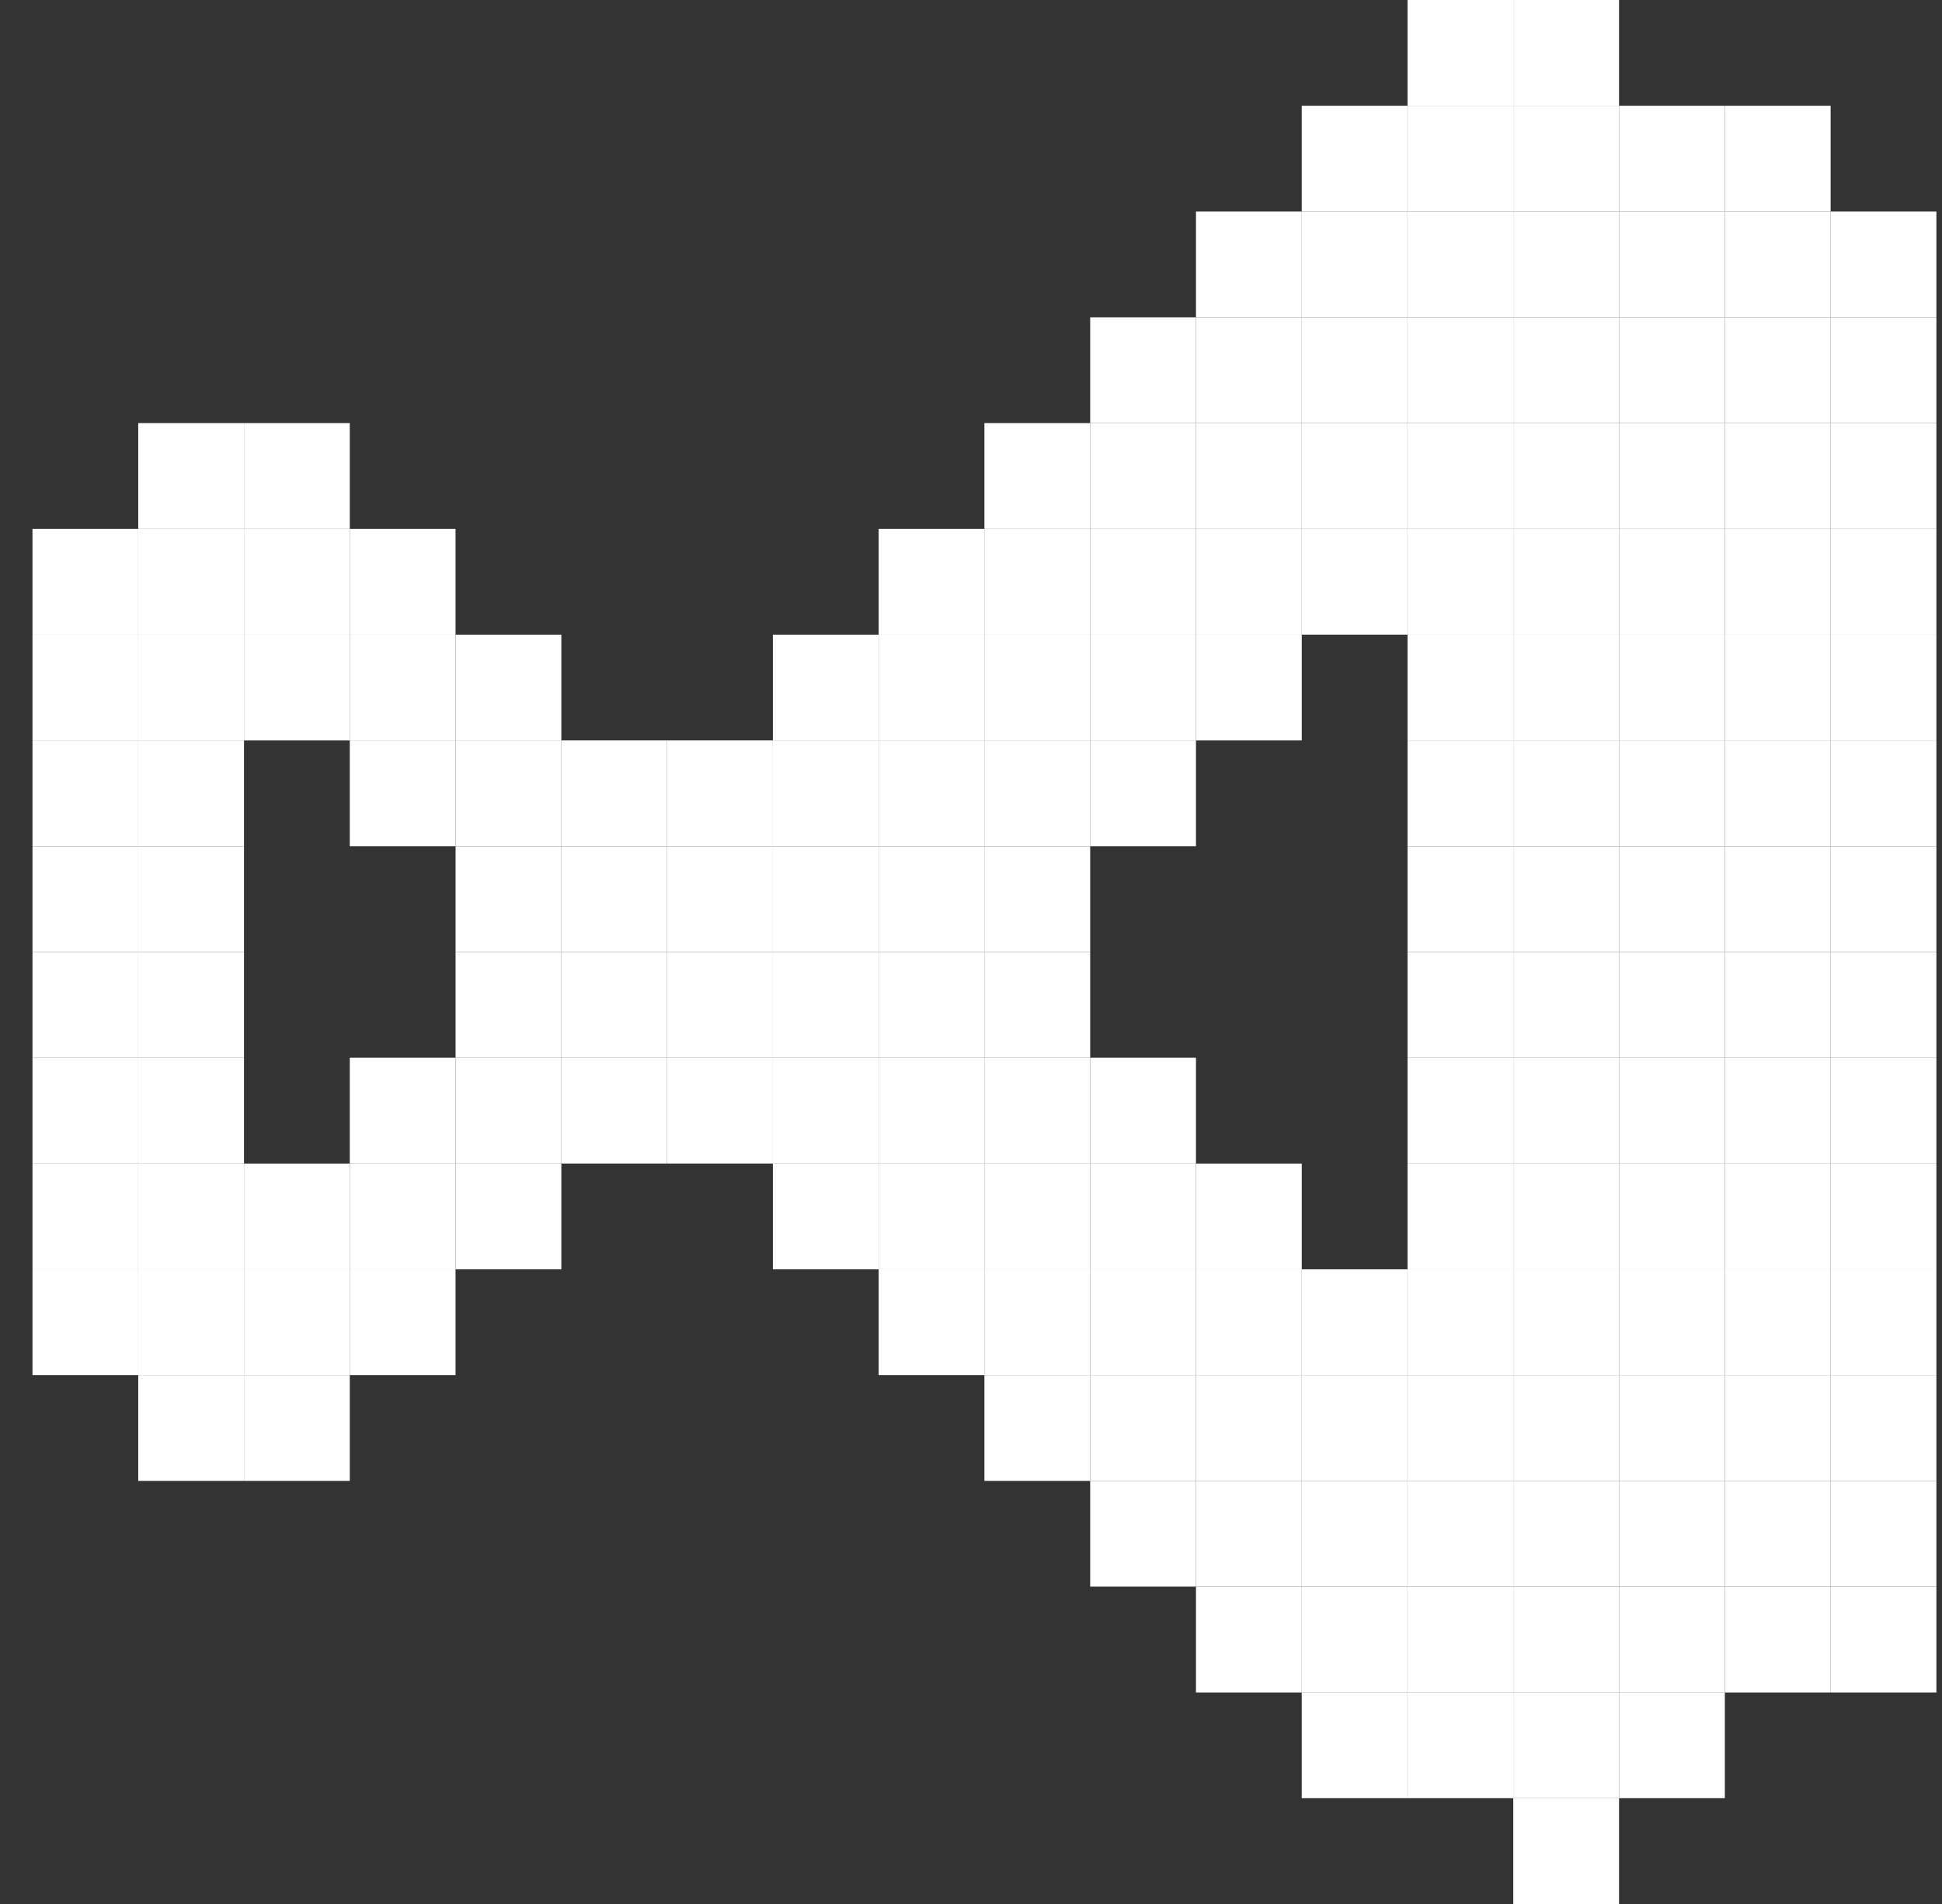 <svg width="51" height="50" viewBox="0 0 51 50" fill="none" xmlns="http://www.w3.org/2000/svg">
<rect x="0" y="0" width="51" height="50" fill="#333333" stroke="none"/>
<g id="pixel_white &#34;VS Code&#34;">
<path id="Vector" d="M39.742 0H36.964V2.778H39.742V0Z" fill="white"/>
<path id="Vector_2" d="M39.742 2.777H36.964V5.555H39.742V2.777Z" fill="white"/>
<path id="Vector_3" d="M42.519 2.777H39.741V5.555H42.519V2.777Z" fill="white"/>
<path id="Vector_4" d="M42.519 0H39.741V2.778H42.519V0Z" fill="white"/>
<path id="Vector_5" d="M39.742 5.556H36.964V8.333H39.742V5.556Z" fill="white"/>
<path id="Vector_6" d="M45.297 2.777H42.52V5.555H45.297V2.777Z" fill="white"/>
<path id="Vector_7" d="M36.963 8.333H34.185V11.111H36.963V8.333Z" fill="white"/>
<path id="Vector_8" d="M36.963 5.556H34.185V8.333H36.963V5.556Z" fill="white"/>
<path id="Vector_9" d="M36.963 2.777H34.185V5.555H36.963V2.777Z" fill="white"/>
<path id="Vector_10" d="M42.519 5.556H39.741V8.333H42.519V5.556Z" fill="white"/>
<path id="Vector_11" d="M45.297 5.556H42.52V8.333H45.297V5.556Z" fill="white"/>
<path id="Vector_12" d="M39.742 8.333H36.964V11.111H39.742V8.333Z" fill="white"/>
<path id="Vector_13" d="M36.963 11.111H34.185V13.889H36.963V11.111Z" fill="white"/>
<path id="Vector_14" d="M42.519 8.333H39.741V11.111H42.519V8.333Z" fill="white"/>
<path id="Vector_15" d="M45.297 8.333H42.52V11.111H45.297V8.333Z" fill="white"/>
<path id="Vector_16" d="M39.742 11.111H36.964V13.889H39.742V11.111Z" fill="white"/>
<path id="Vector_17" d="M36.963 13.889H34.185V16.666H36.963V13.889Z" fill="white"/>
<path id="Vector_18" d="M34.186 11.111H31.408V13.889H34.186V11.111Z" fill="white"/>
<path id="Vector_19" d="M34.186 8.333H31.408V11.111H34.186V8.333Z" fill="white"/>
<path id="Vector_20" d="M34.186 5.556H31.408V8.333H34.186V5.556Z" fill="white"/>
<path id="Vector_21" d="M34.186 13.889H31.408V16.666H34.186V13.889Z" fill="white"/>
<path id="Vector_22" d="M34.186 16.667H31.408V19.445H34.186V16.667Z" fill="white"/>
<path id="Vector_23" d="M31.408 13.889H28.63V16.666H31.408V13.889Z" fill="white"/>
<path id="Vector_24" d="M31.408 11.111H28.63V13.889H31.408V11.111Z" fill="white"/>
<path id="Vector_25" d="M31.408 8.333H28.63V11.111H31.408V8.333Z" fill="white"/>
<path id="Vector_26" d="M31.408 16.667H28.63V19.445H31.408V16.667Z" fill="white"/>
<path id="Vector_27" d="M31.408 19.444H28.63V22.222H31.408V19.444Z" fill="white"/>
<path id="Vector_28" d="M28.63 16.667H25.852V19.445H28.63V16.667Z" fill="white"/>
<path id="Vector_29" d="M28.63 13.889H25.852V16.666H28.63V13.889Z" fill="white"/>
<path id="Vector_30" d="M28.63 11.111H25.852V13.889H28.63V11.111Z" fill="white"/>
<path id="Vector_31" d="M28.63 19.444H25.852V22.222H28.63V19.444Z" fill="white"/>
<path id="Vector_32" d="M28.63 22.223H25.852V25H28.63V22.223Z" fill="white"/>
<path id="Vector_33" d="M25.853 19.444H23.075V22.222H25.853V19.444Z" fill="white"/>
<path id="Vector_34" d="M25.853 16.667H23.075V19.445H25.853V16.667Z" fill="white"/>
<path id="Vector_35" d="M25.853 13.889H23.075V16.666H25.853V13.889Z" fill="white"/>
<path id="Vector_36" d="M25.853 22.223H23.075V25H25.853V22.223Z" fill="white"/>
<path id="Vector_37" d="M25.853 25H23.075V27.778H25.853V25Z" fill="white"/>
<path id="Vector_38" d="M23.075 22.223H20.297V25H23.075V22.223Z" fill="white"/>
<path id="Vector_39" d="M23.075 19.444H20.297V22.222H23.075V19.444Z" fill="white"/>
<path id="Vector_40" d="M23.075 16.667H20.297V19.445H23.075V16.667Z" fill="white"/>
<path id="Vector_41" d="M23.075 25H20.297V27.778H23.075V25Z" fill="white"/>
<path id="Vector_42" d="M23.075 27.777H20.297V30.555H23.075V27.777Z" fill="white"/>
<path id="Vector_43" d="M20.297 25H17.52V27.778H20.297V25Z" fill="white"/>
<path id="Vector_44" d="M20.297 22.223H17.52V25H20.297V22.223Z" fill="white"/>
<path id="Vector_45" d="M20.297 19.444H17.52V22.222H20.297V19.444Z" fill="white"/>
<path id="Vector_46" d="M17.519 19.444H14.741V22.222H17.519V19.444Z" fill="white"/>
<path id="Vector_47" d="M14.742 19.444H11.964V22.222H14.742V19.444Z" fill="white"/>
<path id="Vector_48" d="M17.519 22.223H14.741V25H17.519V22.223Z" fill="white"/>
<path id="Vector_49" d="M14.742 22.223H11.964V25H14.742V22.223Z" fill="white"/>
<path id="Vector_50" d="M17.519 25H14.741V27.778H17.519V25Z" fill="white"/>
<path id="Vector_51" d="M17.519 27.777H14.741V30.555H17.519V27.777Z" fill="white"/>
<path id="Vector_52" d="M14.742 27.777H11.964V30.555H14.742V27.777Z" fill="white"/>
<path id="Vector_53" d="M14.742 30.556H11.964V33.333H14.742V30.556Z" fill="white"/>
<path id="Vector_54" d="M11.963 30.556H9.186V33.333H11.963V30.556Z" fill="white"/>
<path id="Vector_55" d="M11.963 27.777H9.186V30.555H11.963V27.777Z" fill="white"/>
<path id="Vector_56" d="M9.186 30.556H6.408V33.333H9.186V30.556Z" fill="white"/>
<path id="Vector_57" d="M9.186 33.333H6.408V36.111H9.186V33.333Z" fill="white"/>
<path id="Vector_58" d="M11.963 33.333H9.186V36.111H11.963V33.333Z" fill="white"/>
<path id="Vector_59" d="M14.742 25H11.964V27.778H14.742V25Z" fill="white"/>
<path id="Vector_60" d="M11.963 19.444H9.186V22.222H11.963V19.444Z" fill="white"/>
<path id="Vector_61" d="M14.742 16.667H11.964V19.445H14.742V16.667Z" fill="white"/>
<path id="Vector_62" d="M11.963 16.667H9.186V19.445H11.963V16.667Z" fill="white"/>
<path id="Vector_63" d="M11.963 13.889H9.186V16.666H11.963V13.889Z" fill="white"/>
<path id="Vector_64" d="M9.186 13.889H6.408V16.666H9.186V13.889Z" fill="white"/>
<path id="Vector_65" d="M9.186 16.667H6.408V19.445H9.186V16.667Z" fill="white"/>
<path id="Vector_66" d="M9.186 11.111H6.408V13.889H9.186V11.111Z" fill="white"/>
<path id="Vector_67" d="M6.408 11.111H3.63V13.889H6.408V11.111Z" fill="white"/>
<path id="Vector_68" d="M6.408 13.889H3.63V16.666H6.408V13.889Z" fill="white"/>
<path id="Vector_69" d="M3.63 13.889H0.853V16.666H3.63V13.889Z" fill="white"/>
<path id="Vector_70" d="M6.408 19.444H3.63V22.222H6.408V19.444Z" fill="white"/>
<path id="Vector_71" d="M3.63 19.444H0.853V22.222H3.63V19.444Z" fill="white"/>
<path id="Vector_72" d="M6.408 25H3.63V27.778H6.408V25Z" fill="white"/>
<path id="Vector_73" d="M3.63 25H0.853V27.778H3.63V25Z" fill="white"/>
<path id="Vector_74" d="M6.408 30.556H3.63V33.333H6.408V30.556Z" fill="white"/>
<path id="Vector_75" d="M3.63 30.556H0.853V33.333H3.63V30.556Z" fill="white"/>
<path id="Vector_76" d="M3.63 16.667H0.853V19.445H3.63V16.667Z" fill="white"/>
<path id="Vector_77" d="M6.408 16.667H3.63V19.445H6.408V16.667Z" fill="white"/>
<path id="Vector_78" d="M3.63 22.223H0.853V25H3.63V22.223Z" fill="white"/>
<path id="Vector_79" d="M6.408 22.223H3.63V25H6.408V22.223Z" fill="white"/>
<path id="Vector_80" d="M3.63 27.777H0.853V30.555H3.63V27.777Z" fill="white"/>
<path id="Vector_81" d="M6.408 27.777H3.63V30.555H6.408V27.777Z" fill="white"/>
<path id="Vector_82" d="M3.63 33.333H0.853V36.111H3.63V33.333Z" fill="white"/>
<path id="Vector_83" d="M6.408 33.333H3.63V36.111H6.408V33.333Z" fill="white"/>
<path id="Vector_84" d="M9.186 36.111H6.408V38.889H9.186V36.111Z" fill="white"/>
<path id="Vector_85" d="M6.408 36.111H3.63V38.889H6.408V36.111Z" fill="white"/>
<path id="Vector_86" d="M20.297 27.777H17.52V30.555H20.297V27.777Z" fill="white"/>
<path id="Vector_87" d="M25.853 27.777H23.075V30.555H25.853V27.777Z" fill="white"/>
<path id="Vector_88" d="M28.63 27.777H25.852V30.555H28.63V27.777Z" fill="white"/>
<path id="Vector_89" d="M23.075 30.556H20.297V33.333H23.075V30.556Z" fill="white"/>
<path id="Vector_90" d="M25.853 30.556H23.075V33.333H25.853V30.556Z" fill="white"/>
<path id="Vector_91" d="M25.853 33.333H23.075V36.111H25.853V33.333Z" fill="white"/>
<path id="Vector_92" d="M28.63 30.556H25.852V33.333H28.63V30.556Z" fill="white"/>
<path id="Vector_93" d="M31.408 30.556H28.63V33.333H31.408V30.556Z" fill="white"/>
<path id="Vector_94" d="M28.63 33.333H25.852V36.111H28.63V33.333Z" fill="white"/>
<path id="Vector_95" d="M31.408 33.333H28.63V36.111H31.408V33.333Z" fill="white"/>
<path id="Vector_96" d="M34.186 33.333H31.408V36.111H34.186V33.333Z" fill="white"/>
<path id="Vector_97" d="M28.63 36.111H25.852V38.889H28.63V36.111Z" fill="white"/>
<path id="Vector_98" d="M31.408 38.889H28.63V41.666H31.408V38.889Z" fill="white"/>
<path id="Vector_99" d="M31.408 36.111H28.63V38.889H31.408V36.111Z" fill="white"/>
<path id="Vector_100" d="M34.186 36.111H31.408V38.889H34.186V36.111Z" fill="white"/>
<path id="Vector_101" d="M34.186 38.889H31.408V41.666H34.186V38.889Z" fill="white"/>
<path id="Vector_102" d="M34.186 41.667H31.408V44.445H34.186V41.667Z" fill="white"/>
<path id="Vector_103" d="M28.63 25H25.852V27.778H28.63V25Z" fill="white"/>
<path id="Vector_104" d="M31.408 27.777H28.63V30.555H31.408V27.777Z" fill="white"/>
<path id="Vector_105" d="M34.186 30.556H31.408V33.333H34.186V30.556Z" fill="white"/>
<path id="Vector_106" d="M36.963 33.333H34.185V36.111H36.963V33.333Z" fill="white"/>
<path id="Vector_107" d="M36.963 36.111H34.185V38.889H36.963V36.111Z" fill="white"/>
<path id="Vector_108" d="M36.963 38.889H34.185V41.666H36.963V38.889Z" fill="white"/>
<path id="Vector_109" d="M36.963 41.667H34.185V44.445H36.963V41.667Z" fill="white"/>
<path id="Vector_110" d="M36.963 44.444H34.185V47.222H36.963V44.444Z" fill="white"/>
<path id="Vector_111" d="M39.742 44.444H36.964V47.222H39.742V44.444Z" fill="white"/>
<path id="Vector_112" d="M42.519 44.444H39.741V47.222H42.519V44.444Z" fill="white"/>
<path id="Vector_113" d="M45.297 44.444H42.52V47.222H45.297V44.444Z" fill="white"/>
<path id="Vector_114" d="M42.519 47.223H39.741V50H42.519V47.223Z" fill="white"/>
<path id="Vector_115" d="M42.519 11.111H39.741V13.889H42.519V11.111Z" fill="white"/>
<path id="Vector_116" d="M45.297 11.111H42.52V13.889H45.297V11.111Z" fill="white"/>
<path id="Vector_117" d="M48.075 2.777H45.297V5.555H48.075V2.777Z" fill="white"/>
<path id="Vector_118" d="M48.075 5.556H45.297V8.333H48.075V5.556Z" fill="white"/>
<path id="Vector_119" d="M48.075 8.333H45.297V11.111H48.075V8.333Z" fill="white"/>
<path id="Vector_120" d="M48.075 11.111H45.297V13.889H48.075V11.111Z" fill="white"/>
<path id="Vector_121" d="M50.853 5.556H48.075V8.333H50.853V5.556Z" fill="white"/>
<path id="Vector_122" d="M50.853 8.333H48.075V11.111H50.853V8.333Z" fill="white"/>
<path id="Vector_123" d="M50.853 11.111H48.075V13.889H50.853V11.111Z" fill="white"/>
<path id="Vector_124" d="M48.075 13.889H45.297V16.666H48.075V13.889Z" fill="white"/>
<path id="Vector_125" d="M48.075 16.667H45.297V19.445H48.075V16.667Z" fill="white"/>
<path id="Vector_126" d="M48.075 19.444H45.297V22.222H48.075V19.444Z" fill="white"/>
<path id="Vector_127" d="M48.075 22.223H45.297V25H48.075V22.223Z" fill="white"/>
<path id="Vector_128" d="M48.075 25H45.297V27.778H48.075V25Z" fill="white"/>
<path id="Vector_129" d="M48.075 27.777H45.297V30.555H48.075V27.777Z" fill="white"/>
<path id="Vector_130" d="M48.075 30.556H45.297V33.333H48.075V30.556Z" fill="white"/>
<path id="Vector_131" d="M48.075 33.333H45.297V36.111H48.075V33.333Z" fill="white"/>
<path id="Vector_132" d="M48.075 36.111H45.297V38.889H48.075V36.111Z" fill="white"/>
<path id="Vector_133" d="M48.075 38.889H45.297V41.666H48.075V38.889Z" fill="white"/>
<path id="Vector_134" d="M48.075 41.667H45.297V44.445H48.075V41.667Z" fill="white"/>
<path id="Vector_135" d="M42.519 13.889H39.741V16.666H42.519V13.889Z" fill="white"/>
<path id="Vector_136" d="M42.519 16.667H39.741V19.445H42.519V16.667Z" fill="white"/>
<path id="Vector_137" d="M42.519 19.444H39.741V22.222H42.519V19.444Z" fill="white"/>
<path id="Vector_138" d="M42.519 22.223H39.741V25H42.519V22.223Z" fill="white"/>
<path id="Vector_139" d="M42.519 25H39.741V27.778H42.519V25Z" fill="white"/>
<path id="Vector_140" d="M42.519 27.777H39.741V30.555H42.519V27.777Z" fill="white"/>
<path id="Vector_141" d="M42.519 30.556H39.741V33.333H42.519V30.556Z" fill="white"/>
<path id="Vector_142" d="M42.519 33.333H39.741V36.111H42.519V33.333Z" fill="white"/>
<path id="Vector_143" d="M42.519 36.111H39.741V38.889H42.519V36.111Z" fill="white"/>
<path id="Vector_144" d="M42.519 38.889H39.741V41.666H42.519V38.889Z" fill="white"/>
<path id="Vector_145" d="M42.519 41.667H39.741V44.445H42.519V41.667Z" fill="white"/>
<path id="Vector_146" d="M39.742 13.889H36.964V16.666H39.742V13.889Z" fill="white"/>
<path id="Vector_147" d="M39.742 16.667H36.964V19.445H39.742V16.667Z" fill="white"/>
<path id="Vector_148" d="M39.742 19.444H36.964V22.222H39.742V19.444Z" fill="white"/>
<path id="Vector_149" d="M39.742 22.223H36.964V25H39.742V22.223Z" fill="white"/>
<path id="Vector_150" d="M39.742 25H36.964V27.778H39.742V25Z" fill="white"/>
<path id="Vector_151" d="M39.742 27.777H36.964V30.555H39.742V27.777Z" fill="white"/>
<path id="Vector_152" d="M39.742 30.556H36.964V33.333H39.742V30.556Z" fill="white"/>
<path id="Vector_153" d="M39.742 33.333H36.964V36.111H39.742V33.333Z" fill="white"/>
<path id="Vector_154" d="M39.742 36.111H36.964V38.889H39.742V36.111Z" fill="white"/>
<path id="Vector_155" d="M39.742 38.889H36.964V41.666H39.742V38.889Z" fill="white"/>
<path id="Vector_156" d="M39.742 41.667H36.964V44.445H39.742V41.667Z" fill="white"/>
<path id="Vector_157" d="M45.297 13.889H42.52V16.666H45.297V13.889Z" fill="white"/>
<path id="Vector_158" d="M45.297 16.667H42.52V19.445H45.297V16.667Z" fill="white"/>
<path id="Vector_159" d="M45.297 19.444H42.52V22.222H45.297V19.444Z" fill="white"/>
<path id="Vector_160" d="M45.297 22.223H42.52V25H45.297V22.223Z" fill="white"/>
<path id="Vector_161" d="M45.297 25H42.52V27.778H45.297V25Z" fill="white"/>
<path id="Vector_162" d="M45.297 27.777H42.52V30.555H45.297V27.777Z" fill="white"/>
<path id="Vector_163" d="M45.297 30.556H42.52V33.333H45.297V30.556Z" fill="white"/>
<path id="Vector_164" d="M45.297 33.333H42.52V36.111H45.297V33.333Z" fill="white"/>
<path id="Vector_165" d="M45.297 36.111H42.52V38.889H45.297V36.111Z" fill="white"/>
<path id="Vector_166" d="M45.297 38.889H42.52V41.666H45.297V38.889Z" fill="white"/>
<path id="Vector_167" d="M45.297 41.667H42.52V44.445H45.297V41.667Z" fill="white"/>
<path id="Vector_168" d="M50.853 13.889H48.075V16.666H50.853V13.889Z" fill="white"/>
<path id="Vector_169" d="M50.853 16.667H48.075V19.445H50.853V16.667Z" fill="white"/>
<path id="Vector_170" d="M50.853 19.444H48.075V22.222H50.853V19.444Z" fill="white"/>
<path id="Vector_171" d="M50.853 22.223H48.075V25H50.853V22.223Z" fill="white"/>
<path id="Vector_172" d="M50.853 25H48.075V27.778H50.853V25Z" fill="white"/>
<path id="Vector_173" d="M50.853 27.777H48.075V30.555H50.853V27.777Z" fill="white"/>
<path id="Vector_174" d="M50.853 30.556H48.075V33.333H50.853V30.556Z" fill="white"/>
<path id="Vector_175" d="M50.853 33.333H48.075V36.111H50.853V33.333Z" fill="white"/>
<path id="Vector_176" d="M50.853 36.111H48.075V38.889H50.853V36.111Z" fill="white"/>
<path id="Vector_177" d="M50.853 38.889H48.075V41.666H50.853V38.889Z" fill="white"/>
<path id="Vector_178" d="M50.853 41.667H48.075V44.445H50.853V41.667Z" fill="white"/>
</g>
</svg>
